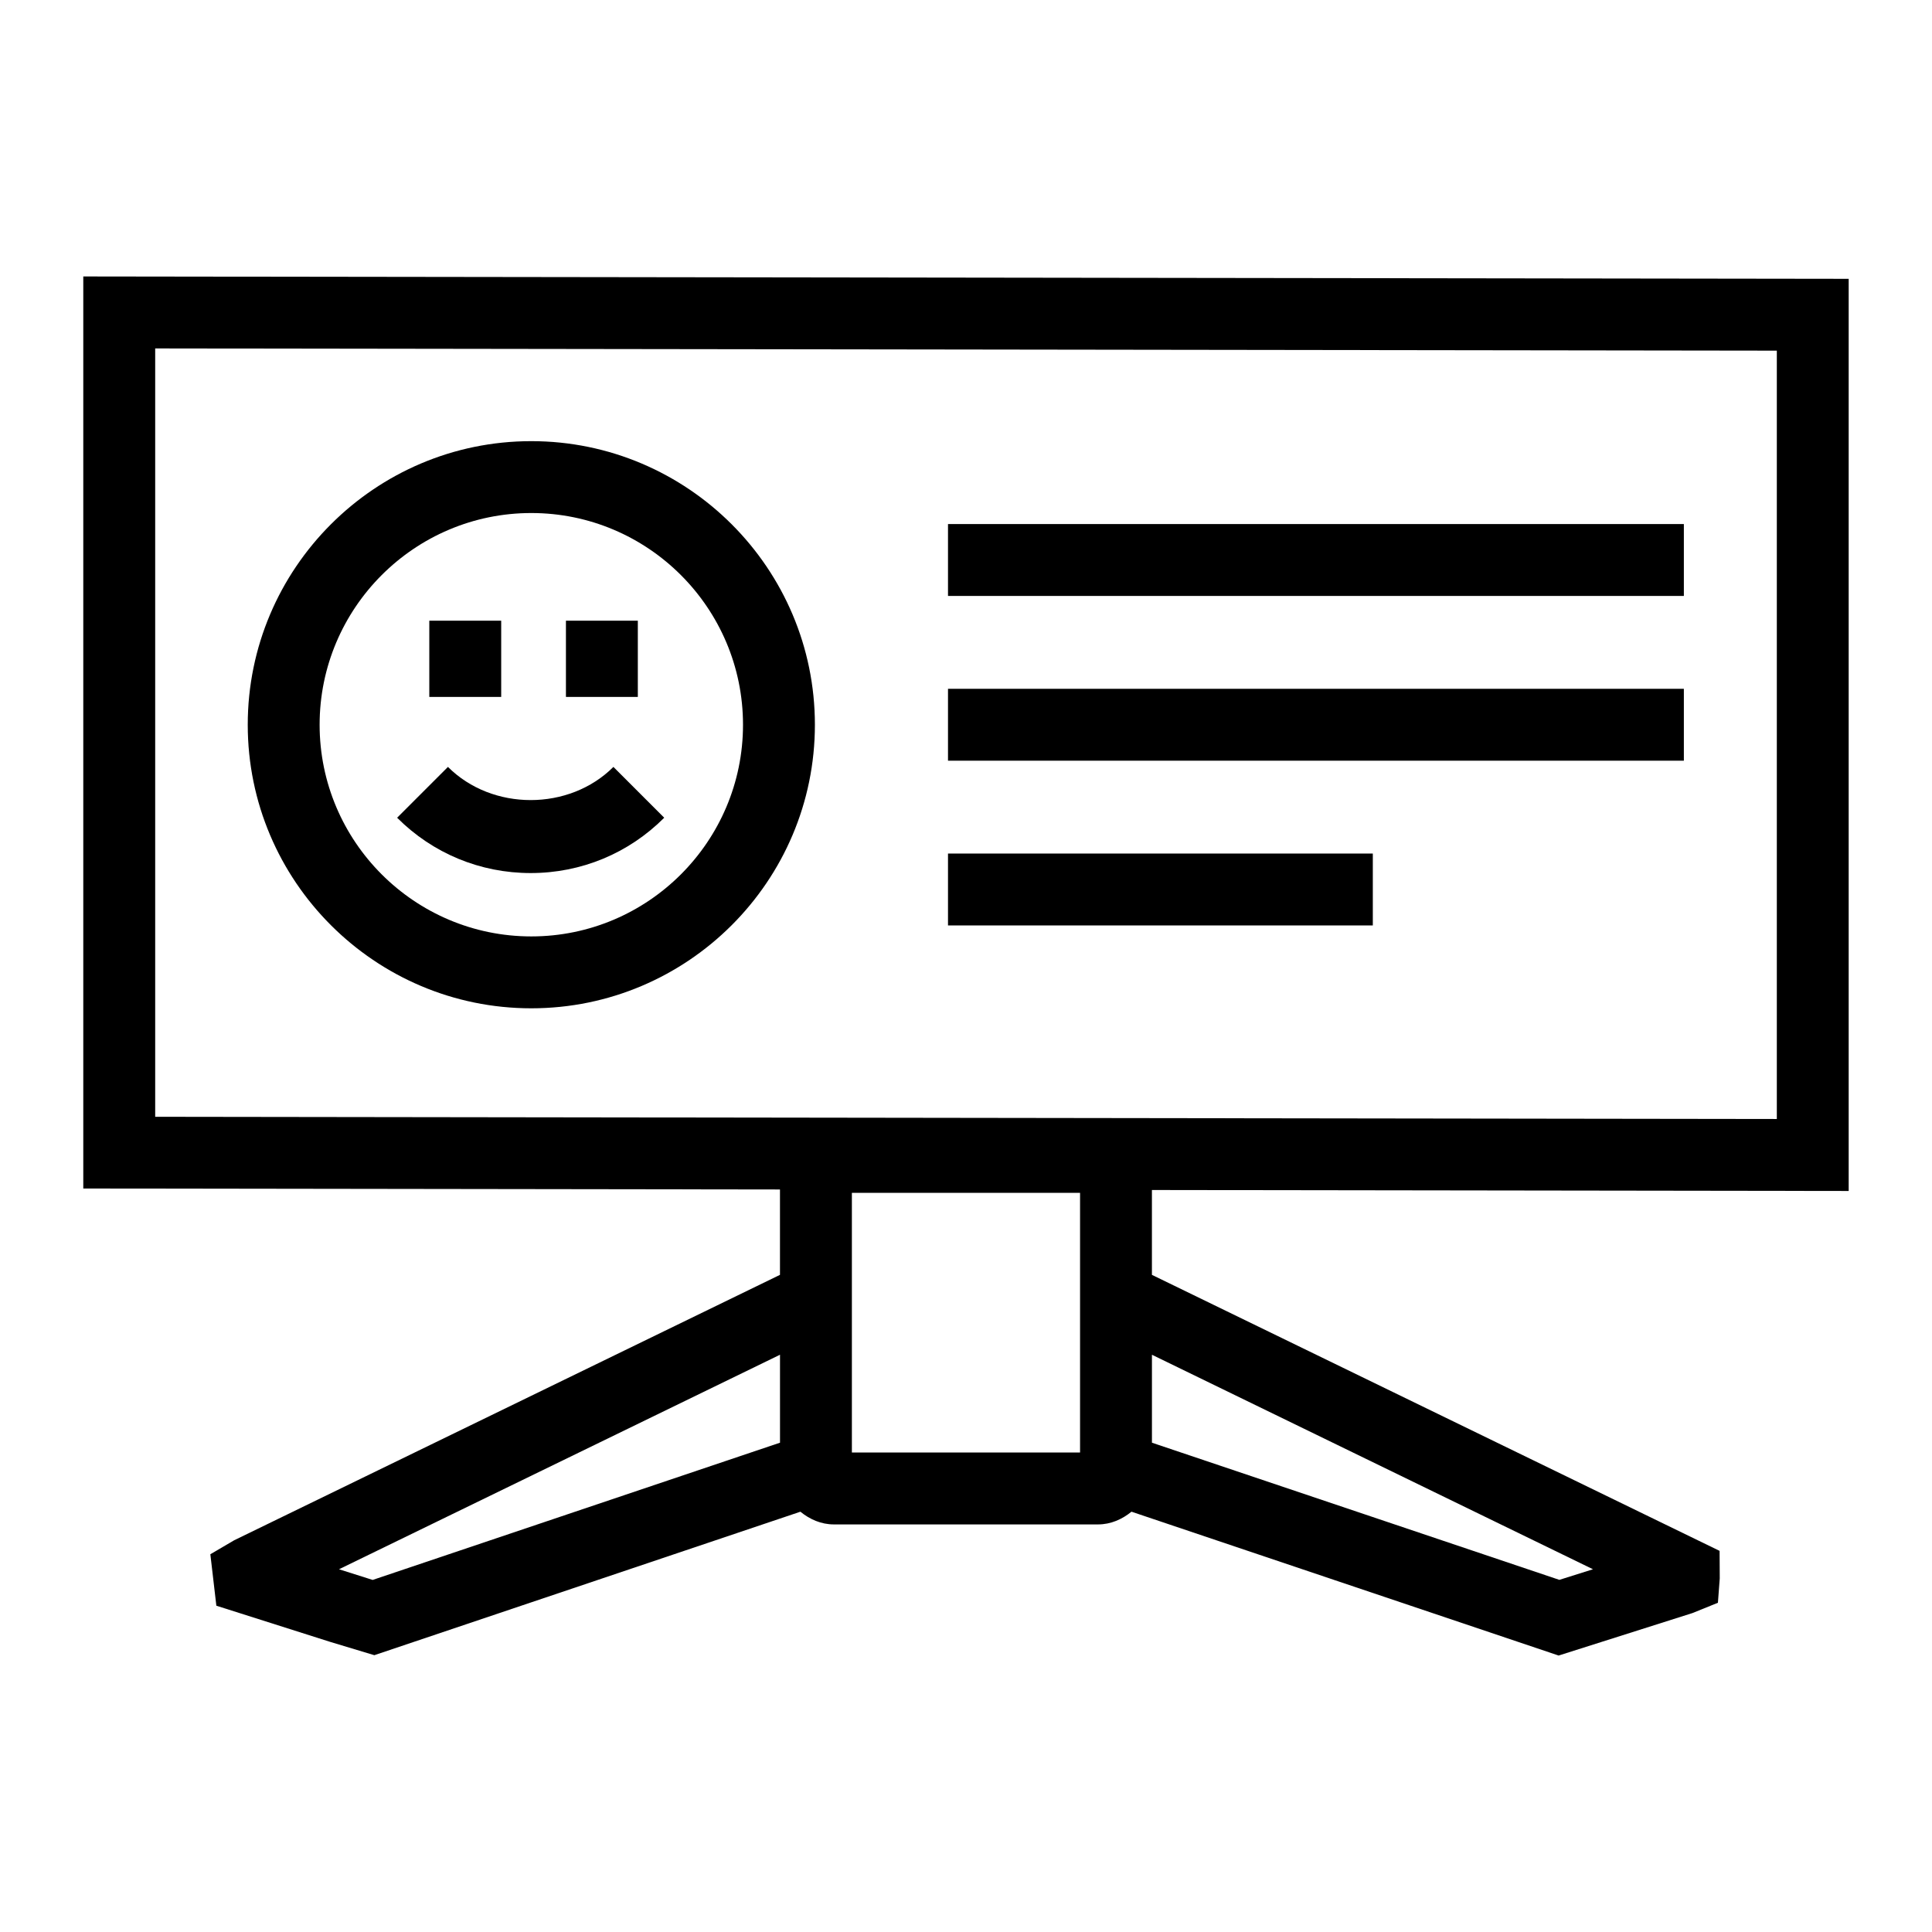 <?xml version="1.0" encoding="UTF-8"?>
<!-- Uploaded to: SVG Repo, www.svgrepo.com, Generator: SVG Repo Mixer Tools -->
<svg fill="#000000" width="800px" height="800px" version="1.1" viewBox="144 144 512 512" xmlns="http://www.w3.org/2000/svg">
 <g>
  <path d="m633.92 459.62v-241.73l-467.85-0.625v241.7l184.63 0.258v22.625l-144.64 70.34-6.316 3.703 1.59 13.637 30.203 9.598 11.664 3.516 112.91-38.023c2.461 2.004 5.469 3.367 8.875 3.367h69.992c3.406 0 6.414-1.367 8.875-3.371l113.2 38.121 35.457-11.254 6.754-2.734 0.484-6.438-0.039-7.312-150.44-73.148v-22.484zm-283.21 66.707-107.95 36.371-8.922-2.828 116.87-56.852zm79.516-53.742v56.348h-60.469v-68.812h60.469zm135.93 87.285-8.91 2.809-107.97-36.348v-23.309zm-381.03-119.91v-203.62l429.75 0.586v203.62z"/>
  <path d="m284.8 260.91c-41.438 0-75.145 33.719-75.145 75.156s33.707 75.145 75.145 75.145 75.156-33.707 75.156-75.145-33.719-75.156-75.156-75.156zm0 131.25c-30.938 0-56.098-25.16-56.098-56.098s25.16-56.105 56.098-56.105 56.105 25.168 56.105 56.105-25.168 56.098-56.105 56.098z"/>
  <path d="m293.98 308.49h19.051v20.203h-19.051z"/>
  <path d="m257.77 308.49h19.051v20.203h-19.051z"/>
  <path d="m262.71 347.24-13.469 13.469c9.449 9.461 22.027 14.66 35.391 14.66 13.375 0 25.941-5.199 35.391-14.66l-13.465-13.469c-11.723 11.719-32.129 11.719-43.848 0z"/>
  <path d="m395.23 282.88h195.01v19.051h-195.01z"/>
  <path d="m395.23 326.54h195.01v19.051h-195.01z"/>
  <path d="m395.23 370.2h112.58v19.051h-112.58z"/>
 </g>
</svg>